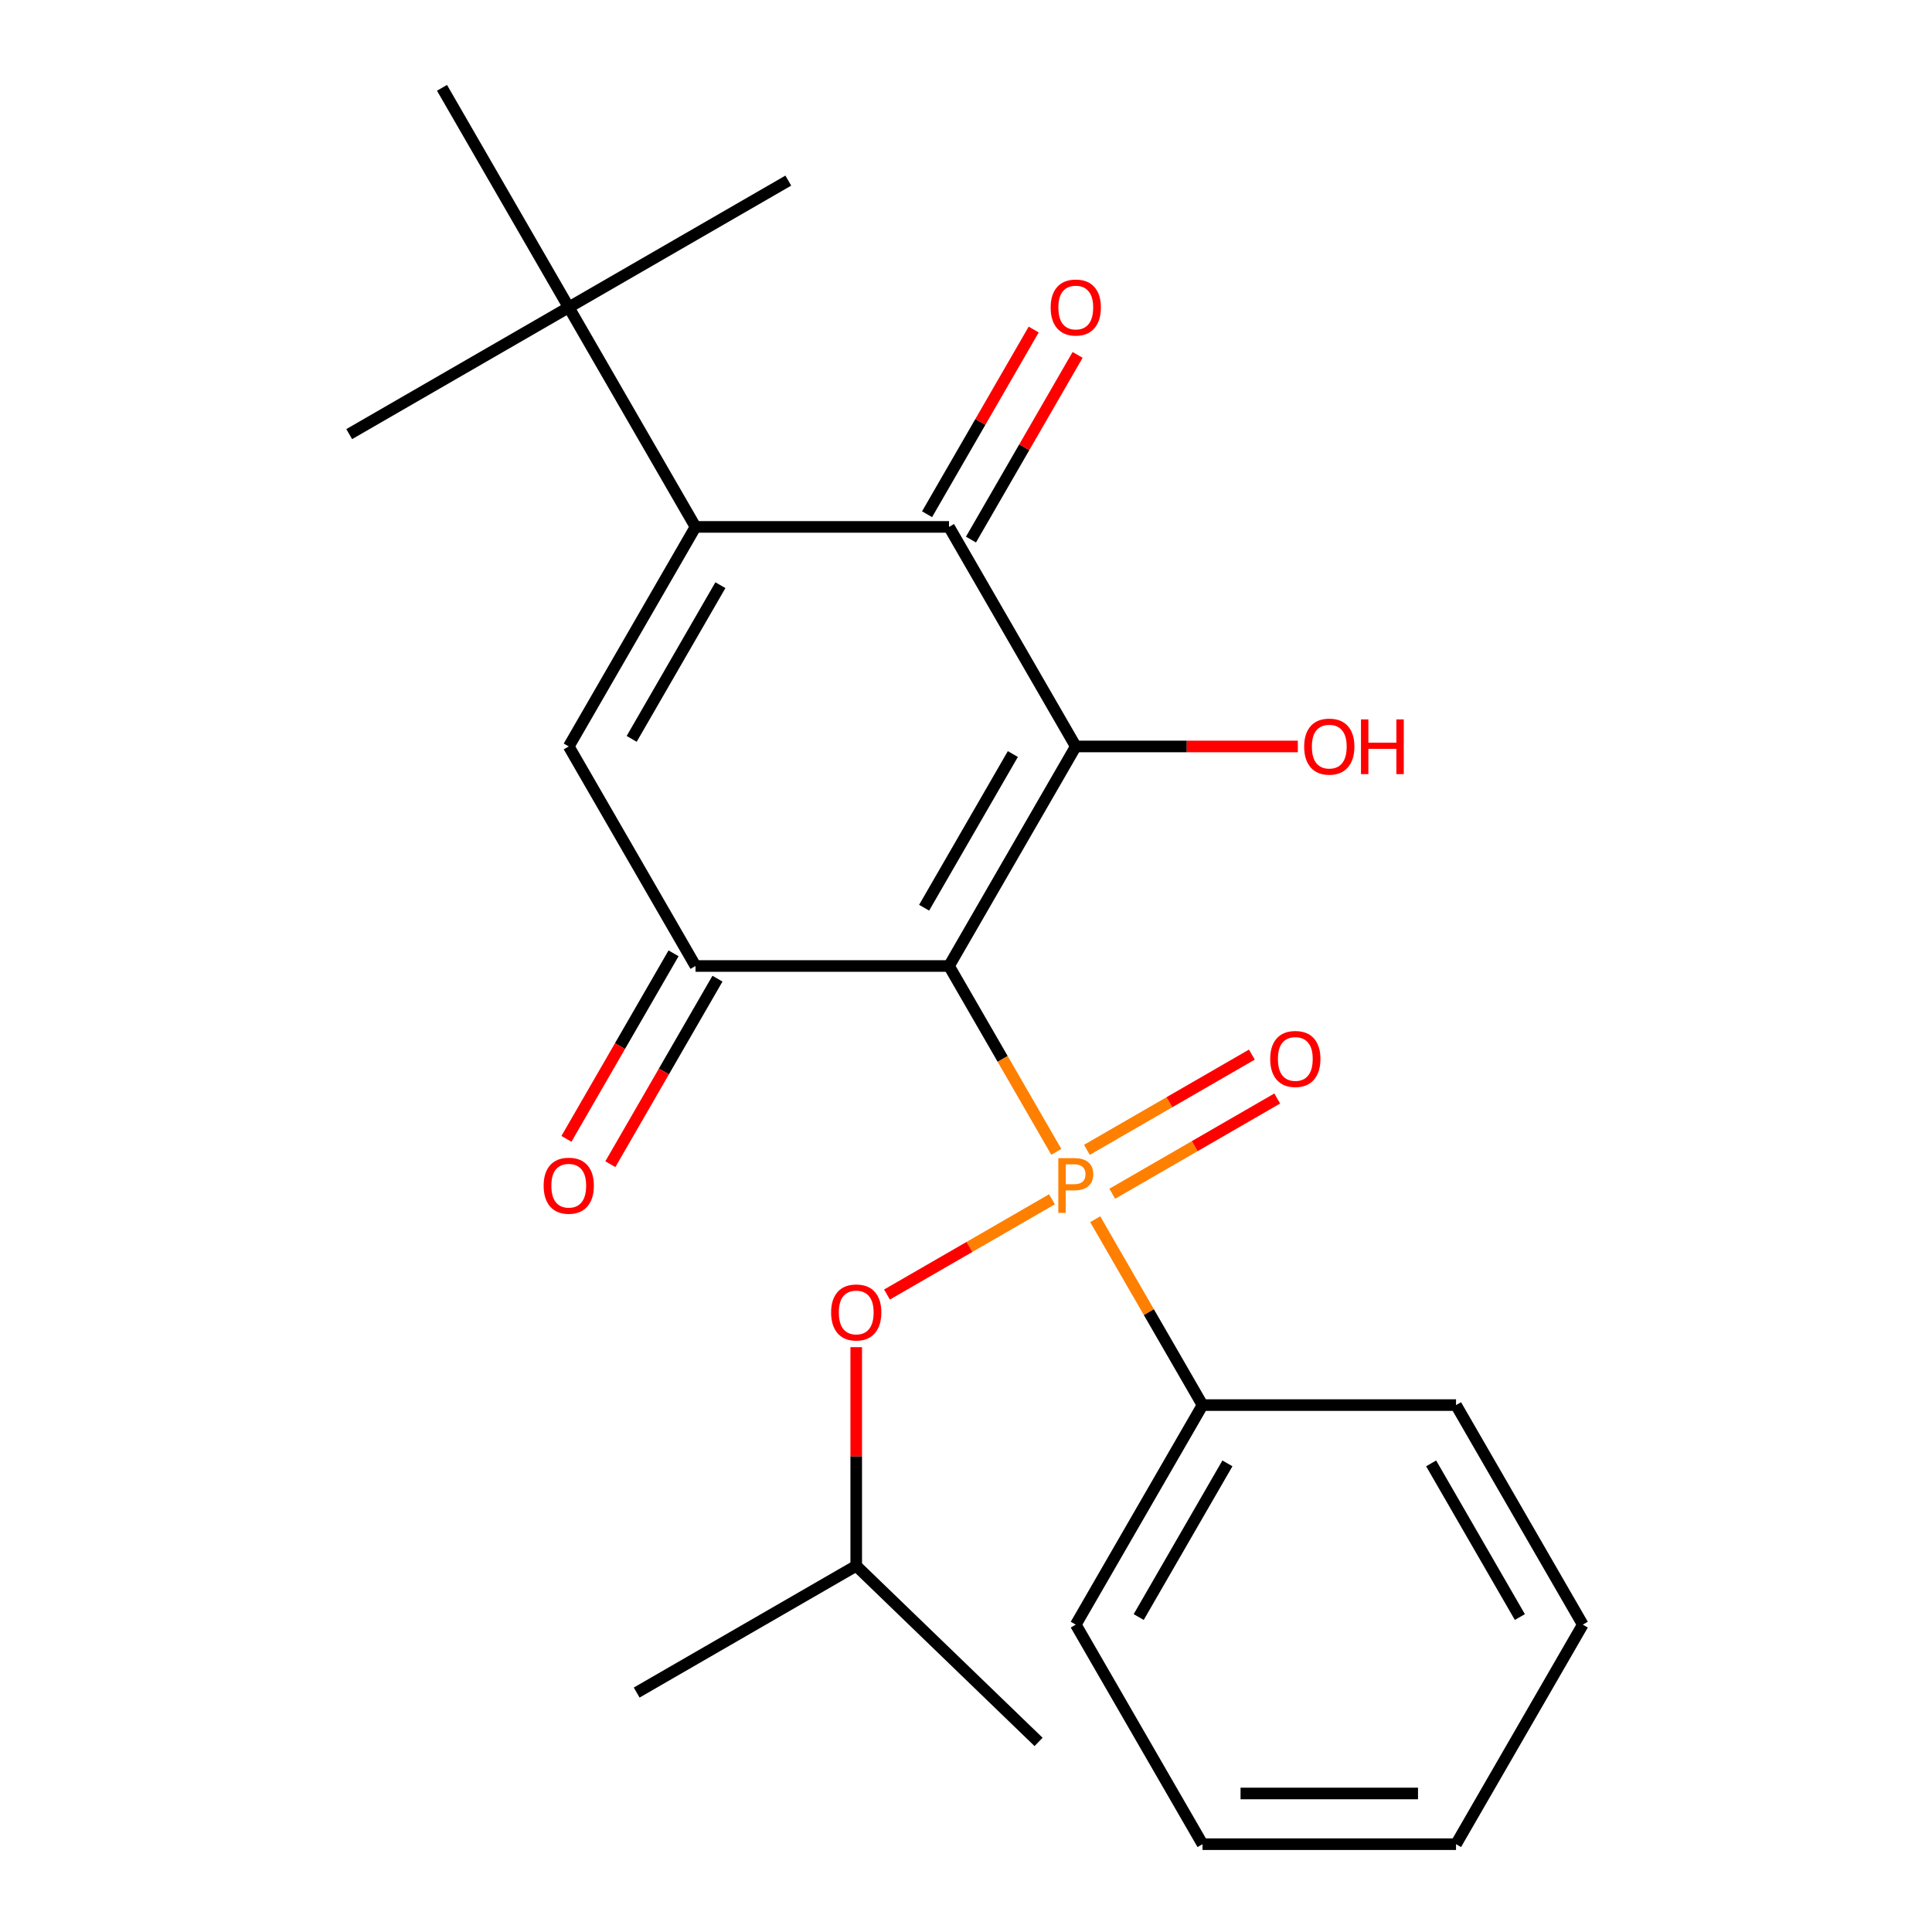 <?xml version='1.0' encoding='iso-8859-1'?>
<svg version='1.1' baseProfile='full'
              xmlns='http://www.w3.org/2000/svg'
                      xmlns:rdkit='http://www.rdkit.org/xml'
                      xmlns:xlink='http://www.w3.org/1999/xlink'
                  xml:space='preserve'
width='1000px' height='1000px' viewBox='0 0 1000 1000'>
<!-- END OF HEADER -->
<rect style='opacity:1.0;fill:#FFFFFF;stroke:none' width='1000' height='1000' x='0' y='0'> </rect>
<path class='bond-0' d='M 491.21,500 L 518.98,548.098' style='fill:none;fill-rule:evenodd;stroke:#000000;stroke-width:6px;stroke-linecap:butt;stroke-linejoin:miter;stroke-opacity:1' />
<path class='bond-0' d='M 518.98,548.098 L 546.749,596.196' style='fill:none;fill-rule:evenodd;stroke:#FF7F00;stroke-width:6px;stroke-linecap:butt;stroke-linejoin:miter;stroke-opacity:1' />
<path class='bond-1' d='M 491.21,500 L 556.818,386.364' style='fill:none;fill-rule:evenodd;stroke:#000000;stroke-width:6px;stroke-linecap:butt;stroke-linejoin:miter;stroke-opacity:1' />
<path class='bond-1' d='M 478.324,469.833 L 524.25,390.287' style='fill:none;fill-rule:evenodd;stroke:#000000;stroke-width:6px;stroke-linecap:butt;stroke-linejoin:miter;stroke-opacity:1' />
<path class='bond-4' d='M 491.21,500 L 359.994,500' style='fill:none;fill-rule:evenodd;stroke:#000000;stroke-width:6px;stroke-linecap:butt;stroke-linejoin:miter;stroke-opacity:1' />
<path class='bond-6' d='M 544.498,620.75 L 501.802,645.4' style='fill:none;fill-rule:evenodd;stroke:#FF7F00;stroke-width:6px;stroke-linecap:butt;stroke-linejoin:miter;stroke-opacity:1' />
<path class='bond-6' d='M 501.802,645.4 L 459.107,670.05' style='fill:none;fill-rule:evenodd;stroke:#FF0000;stroke-width:6px;stroke-linecap:butt;stroke-linejoin:miter;stroke-opacity:1' />
<path class='bond-8' d='M 575.699,617.887 L 618.395,593.236' style='fill:none;fill-rule:evenodd;stroke:#FF7F00;stroke-width:6px;stroke-linecap:butt;stroke-linejoin:miter;stroke-opacity:1' />
<path class='bond-8' d='M 618.395,593.236 L 661.091,568.586' style='fill:none;fill-rule:evenodd;stroke:#FF0000;stroke-width:6px;stroke-linecap:butt;stroke-linejoin:miter;stroke-opacity:1' />
<path class='bond-8' d='M 562.578,595.16 L 605.273,570.509' style='fill:none;fill-rule:evenodd;stroke:#FF7F00;stroke-width:6px;stroke-linecap:butt;stroke-linejoin:miter;stroke-opacity:1' />
<path class='bond-8' d='M 605.273,570.509 L 647.969,545.859' style='fill:none;fill-rule:evenodd;stroke:#FF0000;stroke-width:6px;stroke-linecap:butt;stroke-linejoin:miter;stroke-opacity:1' />
<path class='bond-9' d='M 566.887,631.077 L 594.657,679.175' style='fill:none;fill-rule:evenodd;stroke:#FF7F00;stroke-width:6px;stroke-linecap:butt;stroke-linejoin:miter;stroke-opacity:1' />
<path class='bond-9' d='M 594.657,679.175 L 622.426,727.273' style='fill:none;fill-rule:evenodd;stroke:#000000;stroke-width:6px;stroke-linecap:butt;stroke-linejoin:miter;stroke-opacity:1' />
<path class='bond-3' d='M 556.818,386.364 L 491.21,272.727' style='fill:none;fill-rule:evenodd;stroke:#000000;stroke-width:6px;stroke-linecap:butt;stroke-linejoin:miter;stroke-opacity:1' />
<path class='bond-12' d='M 556.818,386.364 L 614.286,386.364' style='fill:none;fill-rule:evenodd;stroke:#000000;stroke-width:6px;stroke-linecap:butt;stroke-linejoin:miter;stroke-opacity:1' />
<path class='bond-12' d='M 614.286,386.364 L 671.754,386.364' style='fill:none;fill-rule:evenodd;stroke:#FF0000;stroke-width:6px;stroke-linecap:butt;stroke-linejoin:miter;stroke-opacity:1' />
<path class='bond-2' d='M 359.994,272.727 L 294.386,386.364' style='fill:none;fill-rule:evenodd;stroke:#000000;stroke-width:6px;stroke-linecap:butt;stroke-linejoin:miter;stroke-opacity:1' />
<path class='bond-2' d='M 372.88,302.894 L 326.955,382.44' style='fill:none;fill-rule:evenodd;stroke:#000000;stroke-width:6px;stroke-linecap:butt;stroke-linejoin:miter;stroke-opacity:1' />
<path class='bond-7' d='M 359.994,272.727 L 294.386,159.091' style='fill:none;fill-rule:evenodd;stroke:#000000;stroke-width:6px;stroke-linecap:butt;stroke-linejoin:miter;stroke-opacity:1' />
<path class='bond-24' d='M 359.994,272.727 L 491.21,272.727' style='fill:none;fill-rule:evenodd;stroke:#000000;stroke-width:6px;stroke-linecap:butt;stroke-linejoin:miter;stroke-opacity:1' />
<path class='bond-10' d='M 502.574,279.288 L 530.17,231.49' style='fill:none;fill-rule:evenodd;stroke:#000000;stroke-width:6px;stroke-linecap:butt;stroke-linejoin:miter;stroke-opacity:1' />
<path class='bond-10' d='M 530.17,231.49 L 557.766,183.692' style='fill:none;fill-rule:evenodd;stroke:#FF0000;stroke-width:6px;stroke-linecap:butt;stroke-linejoin:miter;stroke-opacity:1' />
<path class='bond-10' d='M 479.847,266.166 L 507.443,218.368' style='fill:none;fill-rule:evenodd;stroke:#000000;stroke-width:6px;stroke-linecap:butt;stroke-linejoin:miter;stroke-opacity:1' />
<path class='bond-10' d='M 507.443,218.368 L 535.039,170.571' style='fill:none;fill-rule:evenodd;stroke:#FF0000;stroke-width:6px;stroke-linecap:butt;stroke-linejoin:miter;stroke-opacity:1' />
<path class='bond-5' d='M 359.994,500 L 294.386,386.364' style='fill:none;fill-rule:evenodd;stroke:#000000;stroke-width:6px;stroke-linecap:butt;stroke-linejoin:miter;stroke-opacity:1' />
<path class='bond-11' d='M 348.631,493.439 L 320.907,541.457' style='fill:none;fill-rule:evenodd;stroke:#000000;stroke-width:6px;stroke-linecap:butt;stroke-linejoin:miter;stroke-opacity:1' />
<path class='bond-11' d='M 320.907,541.457 L 293.184,589.475' style='fill:none;fill-rule:evenodd;stroke:#FF0000;stroke-width:6px;stroke-linecap:butt;stroke-linejoin:miter;stroke-opacity:1' />
<path class='bond-11' d='M 371.358,506.561 L 343.635,554.579' style='fill:none;fill-rule:evenodd;stroke:#000000;stroke-width:6px;stroke-linecap:butt;stroke-linejoin:miter;stroke-opacity:1' />
<path class='bond-11' d='M 343.635,554.579 L 315.911,602.597' style='fill:none;fill-rule:evenodd;stroke:#FF0000;stroke-width:6px;stroke-linecap:butt;stroke-linejoin:miter;stroke-opacity:1' />
<path class='bond-13' d='M 443.182,697.285 L 443.182,753.873' style='fill:none;fill-rule:evenodd;stroke:#FF0000;stroke-width:6px;stroke-linecap:butt;stroke-linejoin:miter;stroke-opacity:1' />
<path class='bond-13' d='M 443.182,753.873 L 443.182,810.46' style='fill:none;fill-rule:evenodd;stroke:#000000;stroke-width:6px;stroke-linecap:butt;stroke-linejoin:miter;stroke-opacity:1' />
<path class='bond-14' d='M 294.386,159.091 L 408.023,93.483' style='fill:none;fill-rule:evenodd;stroke:#000000;stroke-width:6px;stroke-linecap:butt;stroke-linejoin:miter;stroke-opacity:1' />
<path class='bond-15' d='M 294.386,159.091 L 180.75,224.699' style='fill:none;fill-rule:evenodd;stroke:#000000;stroke-width:6px;stroke-linecap:butt;stroke-linejoin:miter;stroke-opacity:1' />
<path class='bond-16' d='M 294.386,159.091 L 228.778,45.455' style='fill:none;fill-rule:evenodd;stroke:#000000;stroke-width:6px;stroke-linecap:butt;stroke-linejoin:miter;stroke-opacity:1' />
<path class='bond-17' d='M 622.426,727.273 L 556.818,840.909' style='fill:none;fill-rule:evenodd;stroke:#000000;stroke-width:6px;stroke-linecap:butt;stroke-linejoin:miter;stroke-opacity:1' />
<path class='bond-17' d='M 635.312,757.44 L 589.387,836.985' style='fill:none;fill-rule:evenodd;stroke:#000000;stroke-width:6px;stroke-linecap:butt;stroke-linejoin:miter;stroke-opacity:1' />
<path class='bond-18' d='M 622.426,727.273 L 753.642,727.273' style='fill:none;fill-rule:evenodd;stroke:#000000;stroke-width:6px;stroke-linecap:butt;stroke-linejoin:miter;stroke-opacity:1' />
<path class='bond-19' d='M 443.182,810.46 L 329.545,876.068' style='fill:none;fill-rule:evenodd;stroke:#000000;stroke-width:6px;stroke-linecap:butt;stroke-linejoin:miter;stroke-opacity:1' />
<path class='bond-20' d='M 443.182,810.46 L 537.566,901.616' style='fill:none;fill-rule:evenodd;stroke:#000000;stroke-width:6px;stroke-linecap:butt;stroke-linejoin:miter;stroke-opacity:1' />
<path class='bond-22' d='M 556.818,840.909 L 622.426,954.545' style='fill:none;fill-rule:evenodd;stroke:#000000;stroke-width:6px;stroke-linecap:butt;stroke-linejoin:miter;stroke-opacity:1' />
<path class='bond-21' d='M 753.642,727.273 L 819.25,840.909' style='fill:none;fill-rule:evenodd;stroke:#000000;stroke-width:6px;stroke-linecap:butt;stroke-linejoin:miter;stroke-opacity:1' />
<path class='bond-21' d='M 740.756,757.44 L 786.682,836.985' style='fill:none;fill-rule:evenodd;stroke:#000000;stroke-width:6px;stroke-linecap:butt;stroke-linejoin:miter;stroke-opacity:1' />
<path class='bond-23' d='M 819.25,840.909 L 753.642,954.545' style='fill:none;fill-rule:evenodd;stroke:#000000;stroke-width:6px;stroke-linecap:butt;stroke-linejoin:miter;stroke-opacity:1' />
<path class='bond-25' d='M 622.426,954.545 L 753.642,954.545' style='fill:none;fill-rule:evenodd;stroke:#000000;stroke-width:6px;stroke-linecap:butt;stroke-linejoin:miter;stroke-opacity:1' />
<path class='bond-25' d='M 642.109,928.302 L 733.96,928.302' style='fill:none;fill-rule:evenodd;stroke:#000000;stroke-width:6px;stroke-linecap:butt;stroke-linejoin:miter;stroke-opacity:1' />
<path  class='atom-1' d='M 556.138 599.476
Q 560.978 599.476, 563.418 601.676
Q 565.858 603.836, 565.858 607.796
Q 565.858 611.716, 563.338 613.956
Q 560.858 616.156, 556.138 616.156
L 551.618 616.156
L 551.618 627.796
L 547.778 627.796
L 547.778 599.476
L 556.138 599.476
M 556.138 612.956
Q 558.898 612.956, 560.378 611.636
Q 561.858 610.316, 561.858 607.796
Q 561.858 605.276, 560.378 603.996
Q 558.938 602.676, 556.138 602.676
L 551.618 602.676
L 551.618 612.956
L 556.138 612.956
' fill='#FF7F00'/>
<path  class='atom-7' d='M 430.182 679.324
Q 430.182 672.524, 433.542 668.724
Q 436.902 664.924, 443.182 664.924
Q 449.462 664.924, 452.822 668.724
Q 456.182 672.524, 456.182 679.324
Q 456.182 686.204, 452.782 690.124
Q 449.382 694.004, 443.182 694.004
Q 436.942 694.004, 433.542 690.124
Q 430.182 686.244, 430.182 679.324
M 443.182 690.804
Q 447.502 690.804, 449.822 687.924
Q 452.182 685.004, 452.182 679.324
Q 452.182 673.764, 449.822 670.964
Q 447.502 668.124, 443.182 668.124
Q 438.862 668.124, 436.502 670.924
Q 434.182 673.724, 434.182 679.324
Q 434.182 685.044, 436.502 687.924
Q 438.862 690.804, 443.182 690.804
' fill='#FF0000'/>
<path  class='atom-9' d='M 657.455 548.108
Q 657.455 541.308, 660.815 537.508
Q 664.175 533.708, 670.455 533.708
Q 676.735 533.708, 680.095 537.508
Q 683.455 541.308, 683.455 548.108
Q 683.455 554.988, 680.055 558.908
Q 676.655 562.788, 670.455 562.788
Q 664.215 562.788, 660.815 558.908
Q 657.455 555.028, 657.455 548.108
M 670.455 559.588
Q 674.775 559.588, 677.095 556.708
Q 679.455 553.788, 679.455 548.108
Q 679.455 542.548, 677.095 539.748
Q 674.775 536.908, 670.455 536.908
Q 666.135 536.908, 663.775 539.708
Q 661.455 542.508, 661.455 548.108
Q 661.455 553.828, 663.775 556.708
Q 666.135 559.588, 670.455 559.588
' fill='#FF0000'/>
<path  class='atom-11' d='M 543.818 159.171
Q 543.818 152.371, 547.178 148.571
Q 550.538 144.771, 556.818 144.771
Q 563.098 144.771, 566.458 148.571
Q 569.818 152.371, 569.818 159.171
Q 569.818 166.051, 566.418 169.971
Q 563.018 173.851, 556.818 173.851
Q 550.578 173.851, 547.178 169.971
Q 543.818 166.091, 543.818 159.171
M 556.818 170.651
Q 561.138 170.651, 563.458 167.771
Q 565.818 164.851, 565.818 159.171
Q 565.818 153.611, 563.458 150.811
Q 561.138 147.971, 556.818 147.971
Q 552.498 147.971, 550.138 150.771
Q 547.818 153.571, 547.818 159.171
Q 547.818 164.891, 550.138 167.771
Q 552.498 170.651, 556.818 170.651
' fill='#FF0000'/>
<path  class='atom-12' d='M 281.386 613.716
Q 281.386 606.916, 284.746 603.116
Q 288.106 599.316, 294.386 599.316
Q 300.666 599.316, 304.026 603.116
Q 307.386 606.916, 307.386 613.716
Q 307.386 620.596, 303.986 624.516
Q 300.586 628.396, 294.386 628.396
Q 288.146 628.396, 284.746 624.516
Q 281.386 620.636, 281.386 613.716
M 294.386 625.196
Q 298.706 625.196, 301.026 622.316
Q 303.386 619.396, 303.386 613.716
Q 303.386 608.156, 301.026 605.356
Q 298.706 602.516, 294.386 602.516
Q 290.066 602.516, 287.706 605.316
Q 285.386 608.116, 285.386 613.716
Q 285.386 619.436, 287.706 622.316
Q 290.066 625.196, 294.386 625.196
' fill='#FF0000'/>
<path  class='atom-13' d='M 675.034 386.444
Q 675.034 379.644, 678.394 375.844
Q 681.754 372.044, 688.034 372.044
Q 694.314 372.044, 697.674 375.844
Q 701.034 379.644, 701.034 386.444
Q 701.034 393.324, 697.634 397.244
Q 694.234 401.124, 688.034 401.124
Q 681.794 401.124, 678.394 397.244
Q 675.034 393.364, 675.034 386.444
M 688.034 397.924
Q 692.354 397.924, 694.674 395.044
Q 697.034 392.124, 697.034 386.444
Q 697.034 380.884, 694.674 378.084
Q 692.354 375.244, 688.034 375.244
Q 683.714 375.244, 681.354 378.044
Q 679.034 380.844, 679.034 386.444
Q 679.034 392.164, 681.354 395.044
Q 683.714 397.924, 688.034 397.924
' fill='#FF0000'/>
<path  class='atom-13' d='M 704.434 372.364
L 708.274 372.364
L 708.274 384.404
L 722.754 384.404
L 722.754 372.364
L 726.594 372.364
L 726.594 400.684
L 722.754 400.684
L 722.754 387.604
L 708.274 387.604
L 708.274 400.684
L 704.434 400.684
L 704.434 372.364
' fill='#FF0000'/>
</svg>
